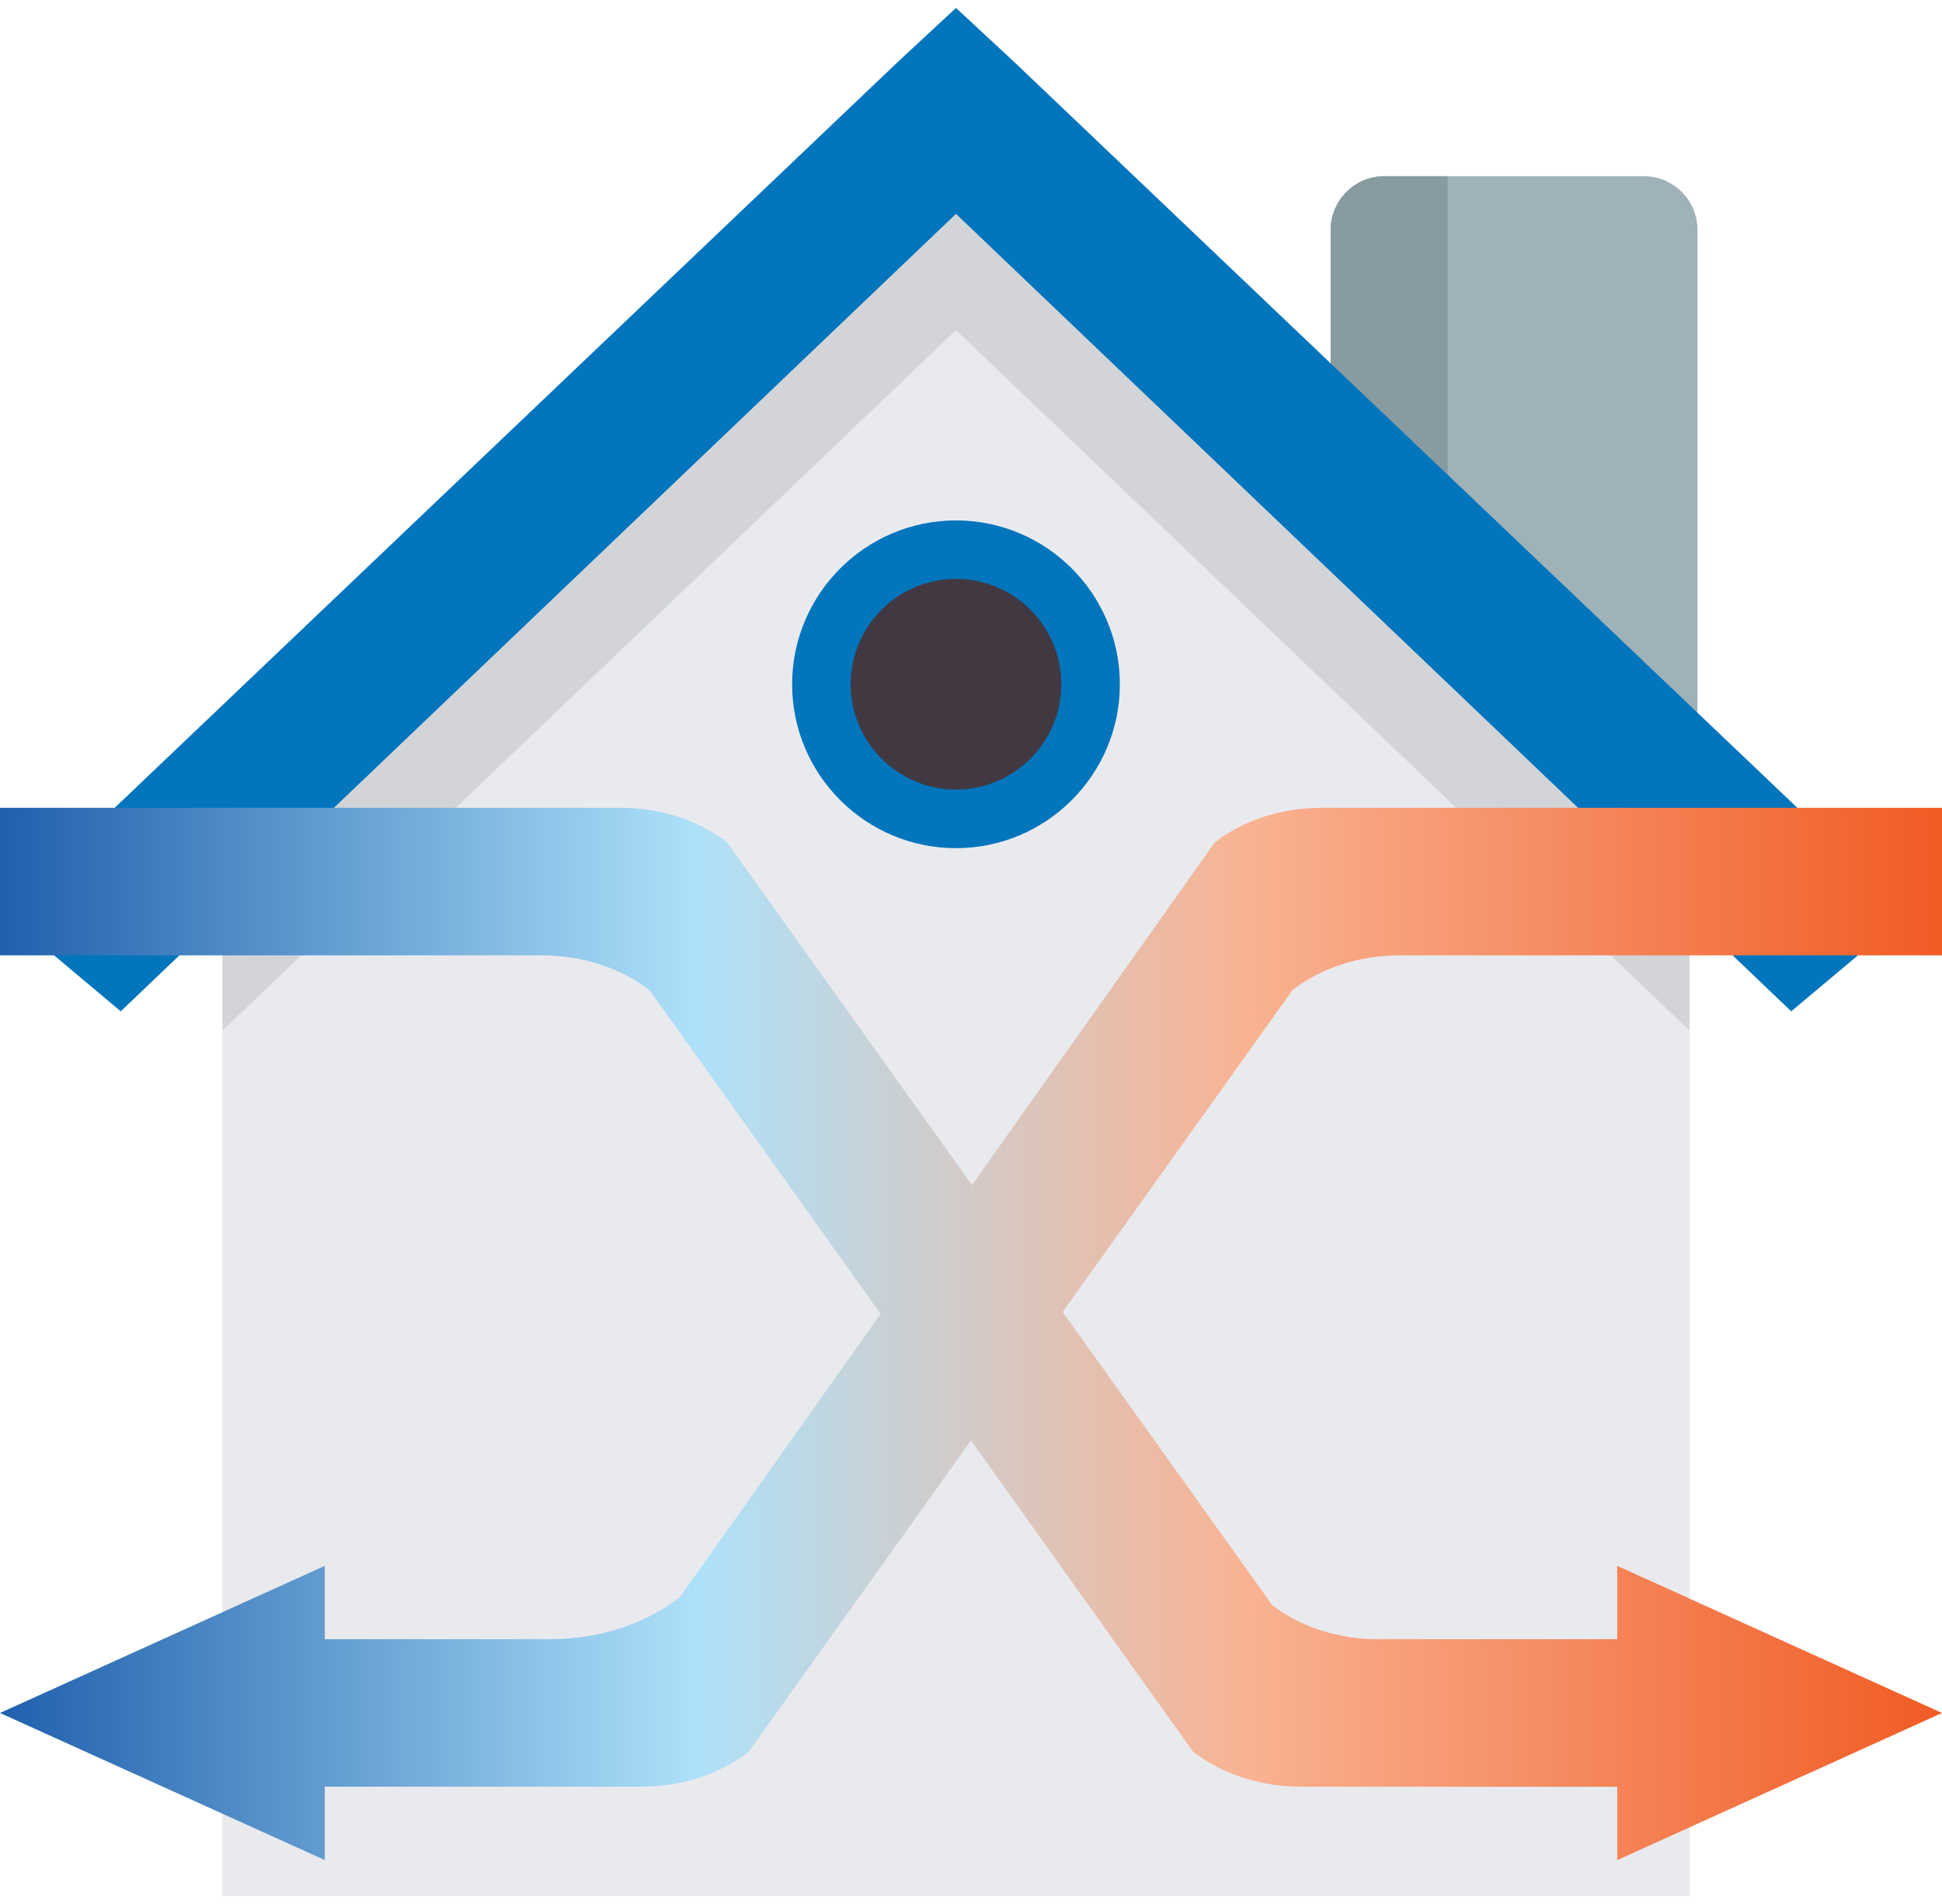 <?xml version="1.0" encoding="UTF-8"?>
<svg xmlns="http://www.w3.org/2000/svg" xmlns:xlink="http://www.w3.org/1999/xlink" id="Layer_2" data-name="Layer 2" width="102" height="100" viewBox="0 0 336.46 327.12">
  <defs>
    <style>
      .cls-1 {
        fill: url(#linear-gradient);
      }

      .cls-1, .cls-2, .cls-3, .cls-4, .cls-5, .cls-6, .cls-7, .cls-8 {
        stroke-width: 0px;
      }

      .cls-2 {
        fill: url(#linear-gradient-2);
      }

      .cls-3 {
        fill: #879ba0;
      }

      .cls-4 {
        fill: #423841;
      }

      .cls-5 {
        fill: #d2d4d8;
      }

      .cls-6 {
        fill: #9eb2b8;
      }

      .cls-7 {
        fill: #e9eaee;
      }

      .cls-8 {
        fill: #0275bc;
      }
    </style>
    <linearGradient id="linear-gradient" x1="352.71" y1="229.74" x2="689.17" y2="229.74" gradientTransform="translate(689.17) rotate(-180) scale(1 -1)" gradientUnits="userSpaceOnUse">
      <stop offset="0" stop-color="#f15b24"></stop>
      <stop offset=".36" stop-color="#f9b393"></stop>
      <stop offset=".64" stop-color="#aee1f9"></stop>
      <stop offset="1" stop-color="#2060ad"></stop>
    </linearGradient>
    <linearGradient id="linear-gradient-2" x1="352.71" y1="229.74" x2="689.17" y2="229.74" xlink:href="#linear-gradient"></linearGradient>
  </defs>
  <g id="layer">
    <polygon class="cls-7" points="292.73 133.36 292.73 327.12 38.54 327.12 38.54 133.36 166.35 9.37 292.73 133.36"></polygon>
    <path class="cls-6" d="m294.09,38.48v87l-43.27-41.21-20.28-19.32v-26.48c0-5.14,4.17-9.32,9.32-9.32h44.92c5.14,0,9.32,4.17,9.32,9.32Z"></path>
    <path class="cls-3" d="m250.82,29.16v55.11l-20.28-19.32v-26.47c0-5.14,4.17-9.32,9.32-9.32h10.97Z"></path>
    <polygon class="cls-5" points="292.73 140.97 292.73 177.18 165.63 55.83 38.54 177.18 38.54 140.97 155.54 29.53 165.63 20.16 175.72 29.53 292.73 140.97"></polygon>
    <polygon class="cls-8" points="165.63 35.68 20.92 173.84 .69 156.85 155.54 9.37 165.63 0 175.72 9.37 330.58 156.85 310.34 173.84 165.63 35.68"></polygon>
    <circle class="cls-4" cx="165.63" cy="117.18" r="23.32" transform="translate(23.44 261.9) rotate(-80.78)"></circle>
    <path class="cls-8" d="m165.63,145.57c-15.66,0-28.39-12.74-28.39-28.39s12.74-28.39,28.39-28.39,28.39,12.74,28.39,28.39-12.74,28.39-28.39,28.39Zm0-46.65c-10.06,0-18.25,8.19-18.25,18.25s8.19,18.25,18.25,18.25,18.25-8.19,18.25-18.25-8.19-18.25-18.25-18.25Z"></path>
    <path class="cls-1" d="m0,295.4l56.27-25.49v12.71h39.06c8.43,0,16.52-2.63,22.48-7.31l92.64-130.71c4.92-3.86,11.58-6.02,18.54-6.02h107.47s0,25.56,0,25.56h-93.94c-6.98,0-13.67,2.17-18.6,6.04l-94.21,131.94c-4.94,3.88-11.64,6.05-18.63,6.05h-54.81v12.71S0,295.4,0,295.4Z"></path>
    <path class="cls-2" d="m336.46,295.4l-56.27-25.49v12.71s-41.51,0-41.51,0c-6.86,0-13.45-2.14-18.3-5.95l-94.4-132.08c-4.9-3.85-11.55-6.01-18.48-6.01H0v25.56h93.86c7.03,0,13.76,2.19,18.73,6.09l94.1,131.85c4.98,3.9,11.73,6.1,18.76,6.1h54.74s0,12.71,0,12.71l56.27-25.49Z"></path>
  </g>
</svg>

